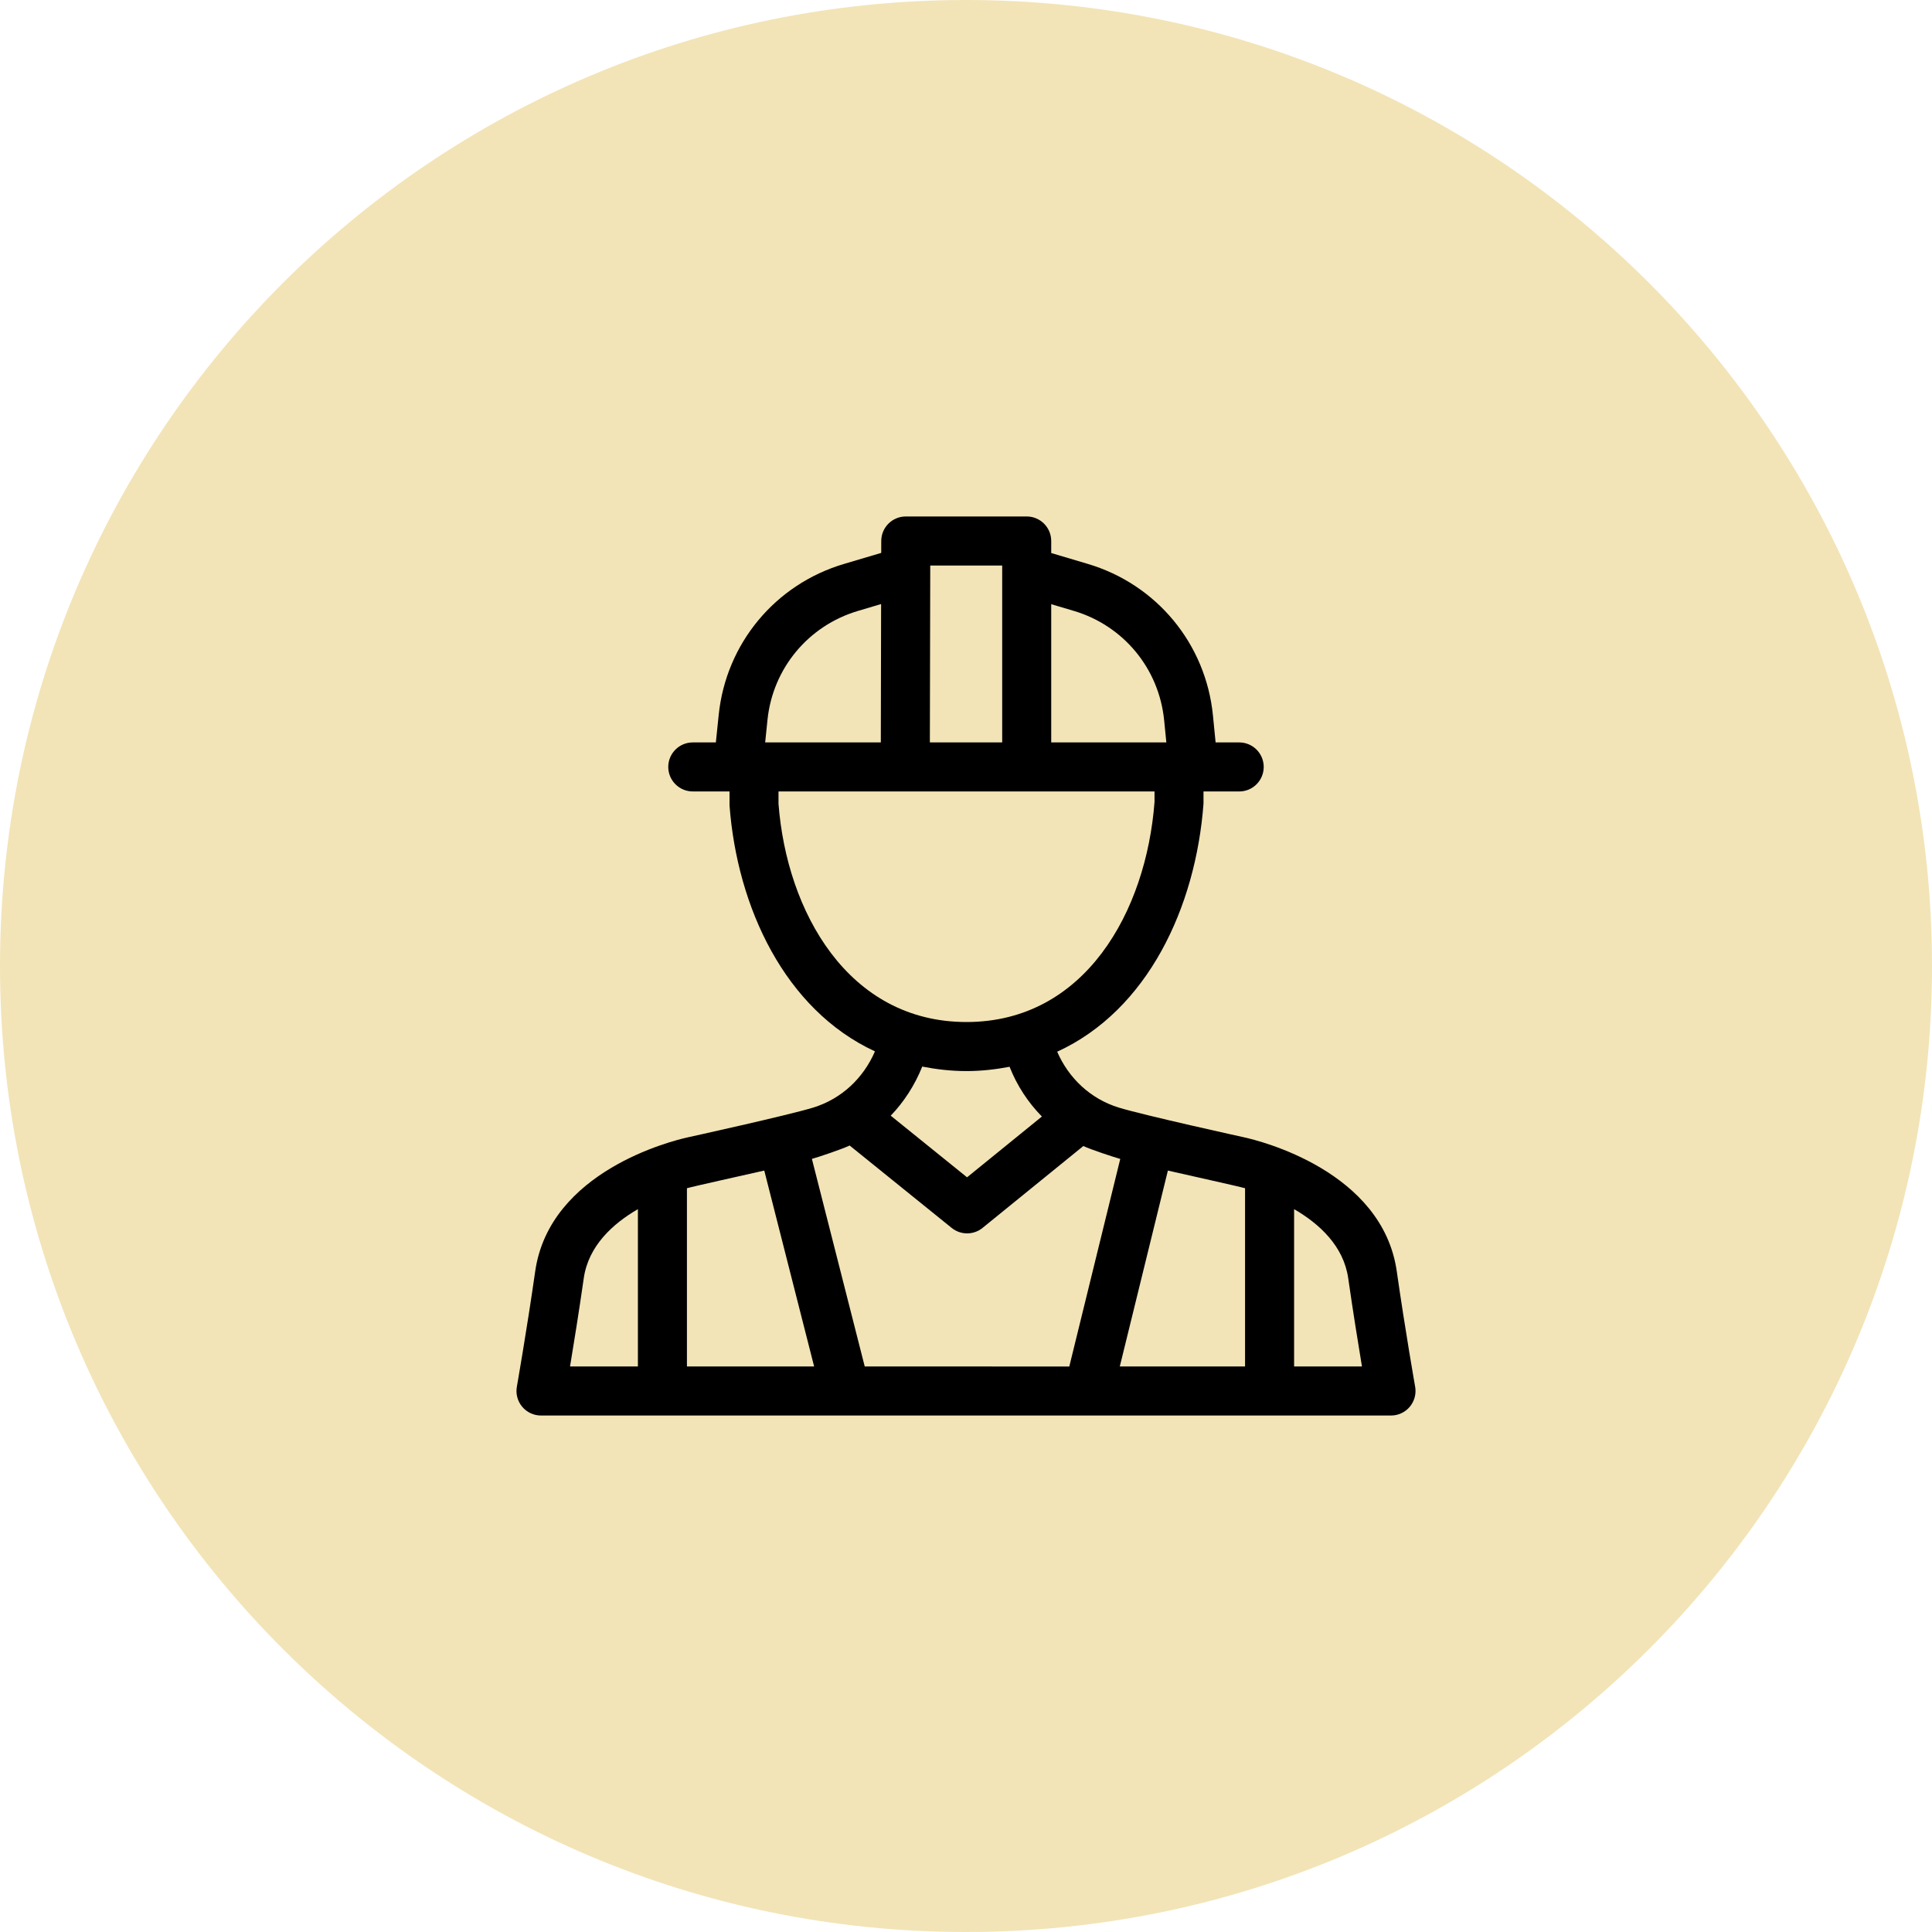 <svg width="101" height="101" viewBox="0 0 101 101" fill="none" xmlns="http://www.w3.org/2000/svg">
<path d="M101 50.5C101 78.39 78.39 101 50.5 101C22.61 101 0 78.39 0 50.5C0 22.61 22.61 0 50.5 0C78.39 0 101 22.61 101 50.5Z" fill="#DEBB4D" fill-opacity="0.4"/>
<path d="M65.07 59.464C65.069 59.464 65.068 59.463 65.067 59.463C65.067 59.463 59.803 58.306 58.484 57.901C57.004 57.444 55.868 56.365 55.267 54.981C60 52.811 62.511 47.431 62.916 42.015V41.376H64.783C65.491 41.376 66.064 40.801 66.064 40.094C66.064 39.386 65.491 38.812 64.783 38.812H63.549L63.41 37.403C63.039 33.658 60.467 30.545 56.859 29.477L54.955 28.911V28.282C54.955 27.574 54.382 27 53.674 27H47.352C46.645 27 46.071 27.572 46.07 28.279L46.068 28.904L44.119 29.482C40.524 30.548 37.954 33.646 37.572 37.373L37.423 38.812H36.217C35.509 38.812 34.935 39.386 34.935 40.093C34.935 40.801 35.509 41.375 36.217 41.375H38.137L38.138 42.111C38.539 47.436 41.035 52.784 45.74 54.963C45.139 56.357 44.001 57.442 42.518 57.9C41.197 58.306 35.932 59.463 35.932 59.463C35.932 59.463 35.931 59.464 35.93 59.464C35.157 59.635 28.729 61.212 27.979 66.463C27.537 69.554 27.02 72.49 27.02 72.496C26.953 72.868 27.057 73.252 27.3 73.543C27.544 73.833 27.903 74 28.282 74H72.718C73.097 74 73.456 73.833 73.699 73.543C73.943 73.252 74.046 72.868 73.981 72.496C73.979 72.49 73.462 69.553 73.02 66.463C72.271 61.213 65.845 59.636 65.07 59.464ZM65.088 62.118V71.436H58.54L61.054 61.195C61.961 61.404 64.764 62.022 65.088 62.118ZM56.13 31.934C58.735 32.706 60.591 34.951 60.859 37.657L60.973 38.812H54.955V31.585L56.13 31.934ZM52.392 29.564V38.812H48.611L48.631 29.564H52.392ZM40.122 37.635C40.398 34.945 42.254 32.71 44.847 31.939L46.062 31.578L46.047 38.812H40.001L40.122 37.635ZM40.698 42.015V41.376H60.355L60.356 41.918C59.925 47.648 56.718 53.429 50.525 53.429C44.332 53.429 41.125 47.648 40.698 42.015ZM50.525 55.993C51.319 55.993 52.062 55.904 52.778 55.768C53.166 56.753 53.743 57.632 54.468 58.369L50.555 61.547L46.565 58.325C47.258 57.603 47.819 56.739 48.213 55.758C48.946 55.901 49.71 55.993 50.525 55.993ZM39.954 61.194L42.561 71.436H35.911V62.118C36.236 62.022 39.043 61.402 39.954 61.194ZM30.517 66.827C30.759 65.131 32.036 63.973 33.348 63.211V71.436H29.8C29.993 70.275 30.267 68.574 30.517 66.827ZM45.206 71.436L42.444 60.584C42.748 60.503 44.051 60.065 44.417 59.884L49.752 64.193C49.987 64.383 50.272 64.478 50.557 64.478C50.844 64.478 51.129 64.383 51.366 64.191L56.634 59.912C56.985 60.081 58.258 60.504 58.564 60.586L55.9 71.437L45.206 71.436ZM67.652 71.436V63.211C68.964 63.973 70.24 65.131 70.482 66.827C70.733 68.576 71.007 70.275 71.2 71.436H67.652Z" fill="black"/>
</svg>
